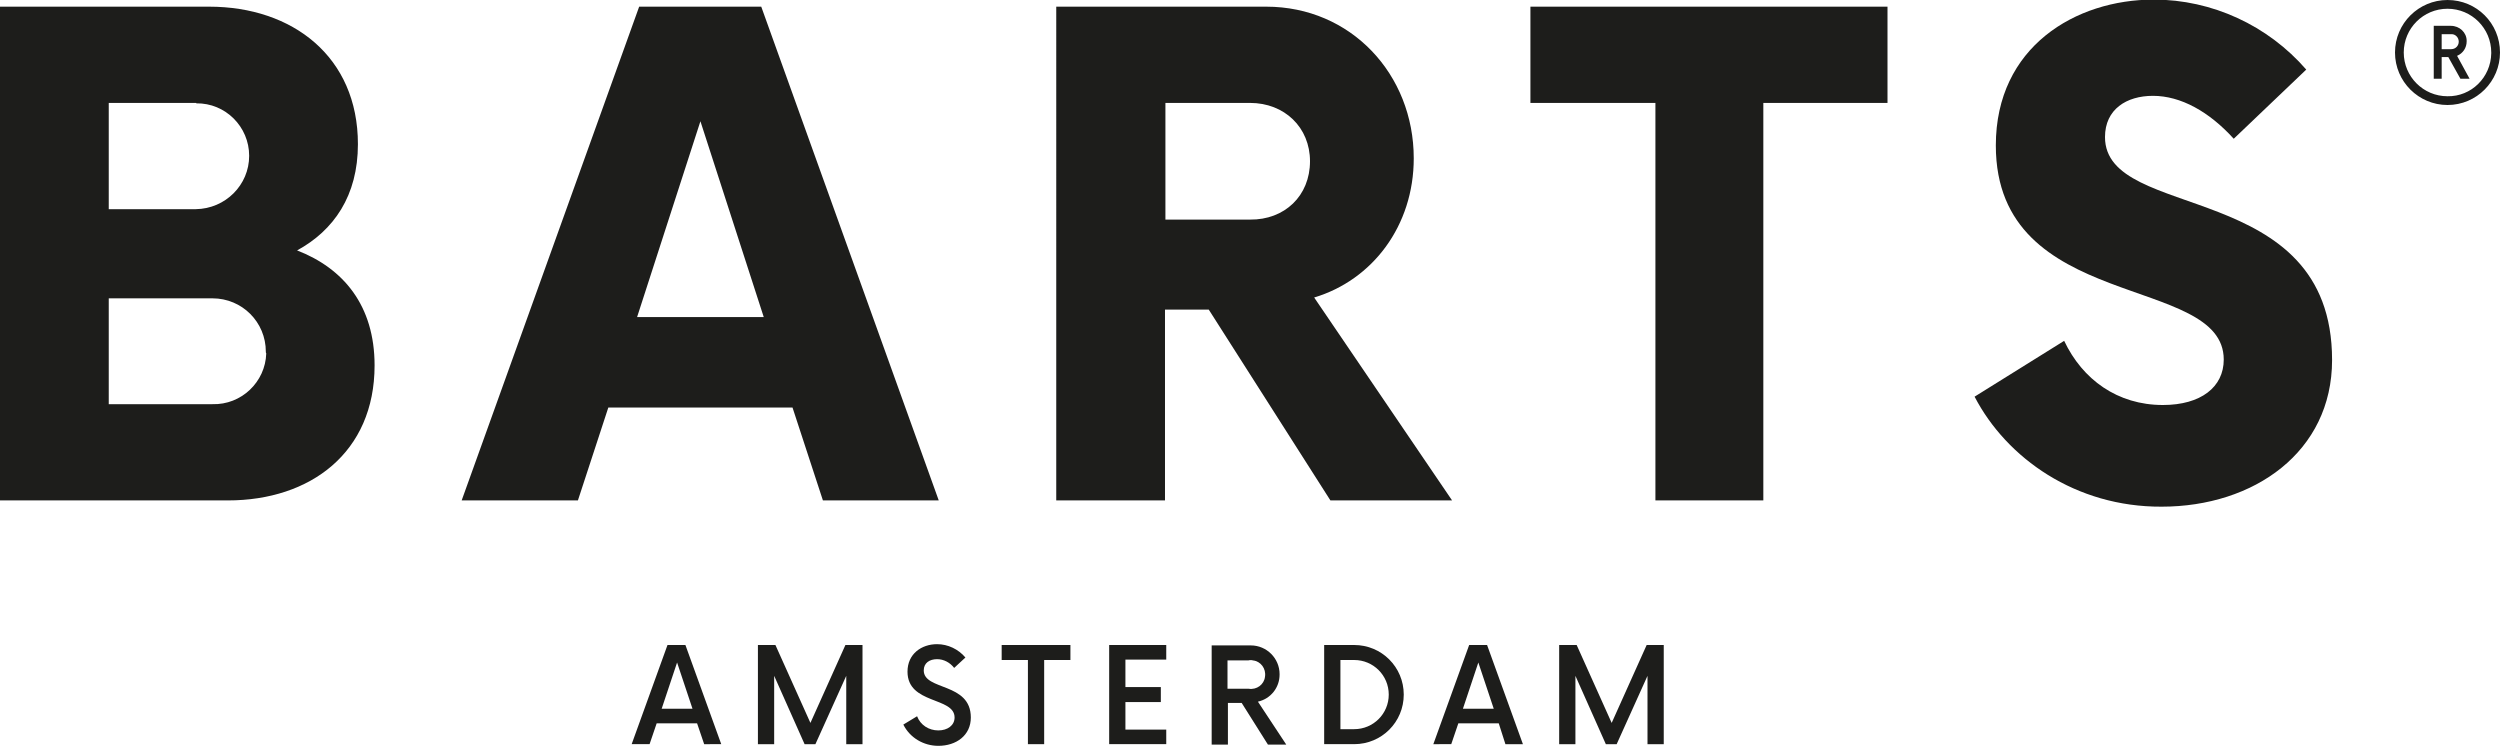 <?xml version="1.0" encoding="utf-8"?>
<!-- Generator: Adobe Illustrator 25.0.0, SVG Export Plug-In . SVG Version: 6.00 Build 0)  -->
<svg version="1.1" id="Ebene_1" xmlns="http://www.w3.org/2000/svg" xmlns:xlink="http://www.w3.org/1999/xlink" x="0px" y="0px"
	 viewBox="0 0 60 17.9" style="enable-background:new 0 0 60 17.9;" xml:space="preserve">
<style type="text/css">
	.st0{fill:#1D1D1B;}
</style>
<path id="path8" class="st0" d="M16.73,17.36h-0.97l-0.17,0.5h-0.43l0.86-2.38h0.43l0.86,2.38H16.9L16.73,17.36z M16.62,17.01
	l-0.37-1.11l-0.37,1.11H16.62z"/>
<path id="path10" class="st0" d="M20.7,15.48v2.38h-0.39v-1.64l-0.74,1.64h-0.26l-0.73-1.64v1.64h-0.39v-2.38h0.42l0.84,1.87
	l0.84-1.87H20.7z"/>
<path id="path12" class="st0" d="M21.68,17.39l0.33-0.2c0.08,0.21,0.28,0.34,0.51,0.34c0.22,0,0.39-0.12,0.39-0.31
	c0-0.5-1.13-0.31-1.13-1.1c0-0.43,0.34-0.66,0.71-0.66c0.26,0,0.51,0.12,0.68,0.32l-0.27,0.25c-0.1-0.13-0.25-0.21-0.41-0.21
	c-0.18,0-0.32,0.09-0.32,0.27c0,0.49,1.13,0.28,1.13,1.13c0,0.43-0.35,0.68-0.78,0.68C22.17,17.9,21.84,17.71,21.68,17.39z"/>
<path id="path14" class="st0" d="M25.69,15.84h-0.63v2.02h-0.39v-2.02h-0.63v-0.36h1.65V15.84z"/>
<path id="path16" class="st0" d="M27.01,15.83v0.66h0.85v0.36h-0.85v0.66h0.98v0.35h-1.37v-2.38h1.37v0.35L27.01,15.83z"/>
<path id="path18" class="st0" d="M30.87,17.87h-0.44l-0.63-1h-0.33v1h-0.39v-2.38h0.94c0.38,0,0.69,0.31,0.69,0.69
	c0,0,0,0.01,0,0.01c0,0.31-0.21,0.58-0.52,0.65L30.87,17.87z M29.97,16.53c0.19,0.03,0.37-0.1,0.39-0.29
	c0.03-0.19-0.1-0.37-0.29-0.39c-0.03-0.01-0.07-0.01-0.11,0h-0.5v0.68H29.97z"/>
<path id="path20" class="st0" d="M31.78,15.48h0.72c0.66,0,1.19,0.53,1.19,1.19c0,0.66-0.53,1.19-1.19,1.19h-0.72V15.48z M32.5,17.5
	c0.46,0,0.83-0.37,0.83-0.83c0-0.46-0.37-0.83-0.83-0.83h-0.33v1.66H32.5z"/>
<path id="path22" class="st0" d="M35.97,17.36H35l-0.17,0.5H34.4l0.86-2.38h0.43l0.86,2.38h-0.42L35.97,17.36z M35.85,17.01
	l-0.37-1.11l-0.37,1.11H35.85z"/>
<path id="path24" class="st0" d="M39.93,15.48v2.38h-0.39v-1.64l-0.74,1.64h-0.26l-0.73-1.64v1.64h-0.39v-2.38h0.42l0.84,1.87
	l0.84-1.87H39.93z"/>
<path id="path26" class="st0" d="M8.99,8.77c0,2.09-1.54,3.24-3.52,3.24H0V0.16h5.02c2,0,3.57,1.2,3.57,3.3
	c0,1.24-0.58,2.07-1.46,2.55C8.24,6.44,8.99,7.33,8.99,8.77z M4.7,2.47H2.61v2.55H4.7c0.71-0.01,1.28-0.58,1.28-1.28
	c0-0.7-0.57-1.27-1.27-1.26C4.71,2.47,4.71,2.47,4.7,2.47z M6.38,8.44c0-0.71-0.57-1.28-1.28-1.28c0,0,0,0-0.01,0H2.61V9.7h2.49
	c0.69,0.02,1.27-0.53,1.29-1.22C6.38,8.47,6.38,8.45,6.38,8.44z"/>
<path id="path28" class="st0" d="M19.02,9.78H14.6l-0.73,2.23h-2.79l4.26-11.85h2.93l4.26,11.85h-2.78L19.02,9.78z M18.33,7.61
	l-1.52-4.7l-1.52,4.7H18.33z"/>
<path id="path30" class="st0" d="M34.85,12.01h-2.92l-2.92-4.58h-1.05v4.58h-2.61V0.16h5.04c2.03,0,3.54,1.62,3.54,3.64
	c0,1.62-0.99,2.92-2.39,3.34L34.85,12.01z M31.44,3.87c0-0.81-0.61-1.4-1.44-1.4h-2.03v2.8h2.03C30.83,5.28,31.44,4.7,31.44,3.87z"
	/>
<path id="path32" class="st0" d="M45.3,2.47h-2.98v9.54h-2.59V2.47h-3V0.16h8.57V2.47z"/>
<path id="path34" class="st0" d="M47.39,9.52l2.15-1.34c0.44,0.93,1.28,1.54,2.37,1.54c0.91,0,1.46-0.43,1.46-1.09
	c0-2.07-5.47-1.11-5.47-5.14c0-2.37,1.92-3.5,3.79-3.5c1.4,0,2.74,0.62,3.66,1.68l-1.74,1.66c-0.59-0.65-1.27-1.03-1.94-1.03
	c-0.63,0-1.15,0.32-1.15,0.99c0,2.05,5.45,0.97,5.45,5.35c0,2.21-1.88,3.52-4.09,3.52C49.82,12.17,48.16,11,47.39,9.52z"/>
<path id="path36" class="st0" d="M60,1.26c0,0.69-0.56,1.26-1.26,1.26c-0.69,0-1.26-0.56-1.26-1.26S58.05,0,58.74,0c0,0,0,0,0,0
	C59.44,0,60,0.56,60,1.26z M59.79,1.26c0-0.58-0.47-1.05-1.05-1.05c-0.58,0-1.05,0.47-1.05,1.05s0.47,1.05,1.05,1.05h0
	c0.57,0.01,1.04-0.45,1.05-1.03C59.79,1.27,59.79,1.26,59.79,1.26z M58.97,1.34l0.3,0.55h-0.22l-0.29-0.52H58.6v0.52h-0.19V0.62
	h0.41c0.21,0,0.38,0.16,0.38,0.36c0,0,0,0,0,0.01C59.2,1.15,59.11,1.28,58.97,1.34z M58.6,1.18h0.23c0.1,0,0.18-0.08,0.18-0.18
	c0,0,0,0,0,0c0-0.1-0.08-0.18-0.17-0.18c0,0-0.01,0-0.01,0h-0.23L58.6,1.18z"/>
</svg>
